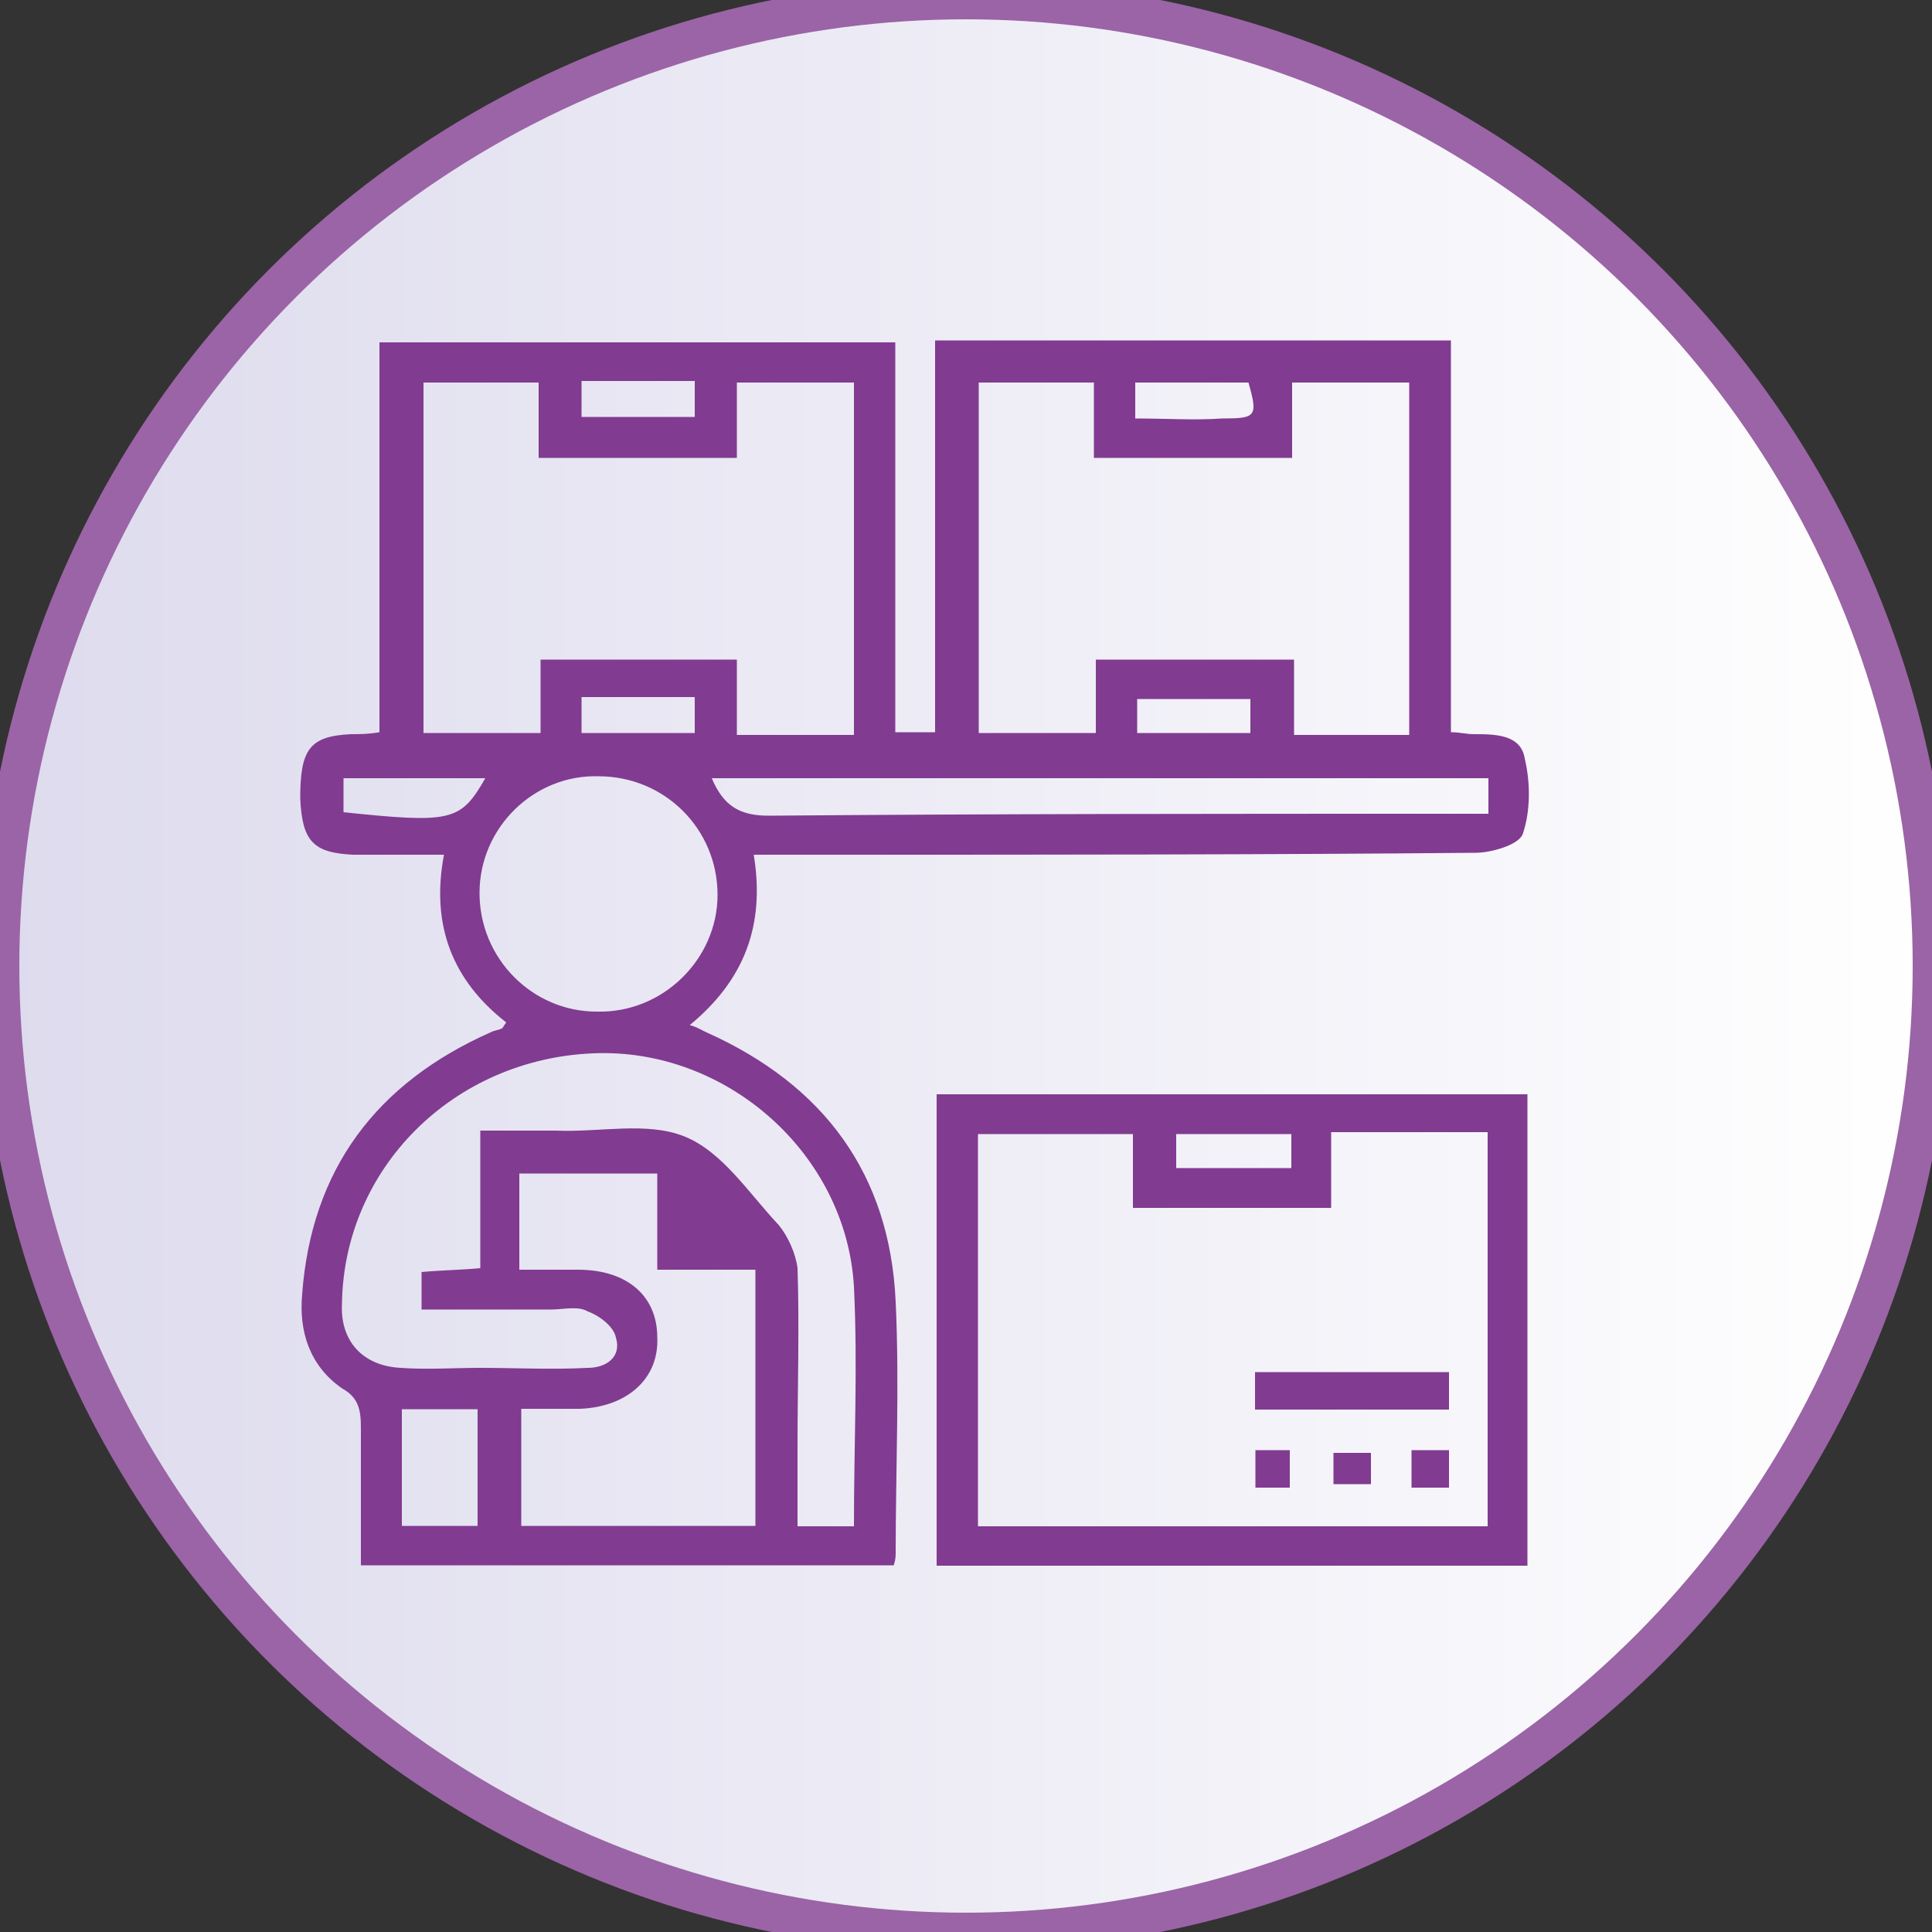 <?xml version="1.0" encoding="UTF-8"?>
<svg id="_圖層_1" data-name="圖層 1" xmlns="http://www.w3.org/2000/svg" xmlns:xlink="http://www.w3.org/1999/xlink" viewBox="0 0 50 50">
  <rect x="0" y="0" width="50" height="50" fill="#333333" stroke="none"/>
  <defs>
    <style>
      .cls-1 {
        fill: url(#_未命名漸層_14);
        stroke: #9b64a6;
        stroke-miterlimit: 10;
      }

      .cls-2 {
        fill: #813b91;
        fill-rule: evenodd;
      }
    </style>
    <linearGradient id="_未命名漸層_14" data-name="未命名漸層 14" x1="0" y1="25" x2="50" y2="25" gradientUnits="userSpaceOnUse">
      <stop offset="0" stop-color="#dddbed"/>
      <stop offset="1" stop-color="#fff"/>
    </linearGradient>
  </defs>
  <g>
    <path class="cls-2" d="m-79.52,35.63q1.2.14,1.2,1.29v1.61c0,1.2-.74,1.98-1.93,1.98h-32.25c-1.33,0-2.07-.74-2.07-2.07v-1.84c0-.74.14-.87.92-.92.09,0,.18-.05.28-.05v-9.02h1.24v9.02h1.2v-15.6c-.87-.23-1.2.05-1.2.92v1.93s-.05.05-.05.09h-1.1c0-.92-.09-1.84,0-2.76.09-.87.87-1.43,1.75-1.43.18-.05.37,0,.6,0v-5.34c0-1.84,1.33-3.13,3.13-3.13h22.68c1.47,0,2.53.64,2.99,1.93.14.41.18.87.18,1.29.05,1.56.05,3.13.05,4.69v.55h.46c1.2,0,1.93.74,1.93,1.93v14.91h0Zm-3.68.05v-19.28h-26.5v19.28h.6c2.25,0,4.51.05,6.81-.05.92,0,1.66.18,2.21.97.18.28.41.28.74.28,1.79,0,3.59,0,5.38.05.64,0,1.15-.14,1.56-.69.32-.46.74-.55,1.29-.55h7.91Zm-26.5-20.57h26.54v-1.52c0-1.38-.69-2.07-2.07-2.07h-22.54c-1.01,0-1.84.6-1.89,1.47-.09.69-.05,1.38-.05,2.12h0Zm-3.63,21.82v1.33c0,.87.14,1.06.97,1.06h32.06c.41,0,.74-.18.78-.6.05-.6,0-1.15,0-1.79-.18,0-.32-.05-.46-.05-3.45,0-6.95.05-10.44,0-.69,0-1.24.14-1.66.69-.28.41-.69.55-1.2.55-1.93-.05-3.86-.05-5.8,0-.87.05-1.56-.18-2.16-.92-.14-.18-.46-.28-.69-.28-3.68-.05-7.36-.05-11.04-.05-.09,0-.18.05-.37.05h0Zm31.42-16.94v15.65h1.2v-14.59c0-.97-.18-1.15-1.2-1.06"/>
    <path class="cls-2" d="m-112.17,25.37h-1.14v-1.1h1.14v1.1"/>
    <path class="cls-2" d="m-96.49,34.48h-8.33c-1.2,0-1.75-.92-1.15-2.02,2.81-4.74,5.66-9.52,8.46-14.31.51-.87,1.66-.87,2.16,0,2.81,4.78,5.61,9.57,8.46,14.35.32.6.32,1.06-.05,1.52-.28.37-.69.46-1.15.46-2.81-.05-5.61-.05-8.42-.05v.05h0Zm8.6-1.29c-2.85-4.83-5.66-9.61-8.56-14.49-2.85,4.88-5.66,9.66-8.56,14.49h17.11"/>
    <path class="cls-2" d="m-100.67,19.98v1.16h-7.77v-1.16h7.77"/>
    <path class="cls-2" d="m-92.16,21.14v-1.16h7.77v1.16h-7.77"/>
    <path class="cls-2" d="m-100.67,17.58v1.16h-4.2v-1.16h4.2"/>
    <path class="cls-2" d="m-88.57,17.58h4.18v1.16h-4.18v-1.16"/>
    <path class="cls-2" d="m-104.9,25.37h-1.14v-3h1.14v3"/>
    <path class="cls-2" d="m-86.79,22.42v2.96h-1.14v-2.96h1.14"/>
    <path class="cls-2" d="m-106.1,18.74h-2.34v-1.16h2.34v1.16"/>
    <path class="cls-2" d="m-92.16,18.74v-1.16h2.34v1.16h-2.34"/>
    <path class="cls-2" d="m-106.04,26.61h1.14v1.16h-1.14v-1.16"/>
    <path class="cls-2" d="m-86.79,26.67v1.1h-1.14v-1.1h1.14"/>
    <path class="cls-2" d="m-96.4,12.71h11.41v1.14h-11.41v-1.14"/>
    <path class="cls-2" d="m-107.9,12.71h1.16v1.14h-1.16v-1.14"/>
    <path class="cls-2" d="m-105.46,13.85v-1.14h1.16v1.14h-1.16"/>
    <path class="cls-2" d="m-103.01,13.91v-1.2h1.14v1.2h-1.14"/>
    <path class="cls-2" d="m-97,23.02h1.16v6.59h-1.16v-6.59"/>
    <path class="cls-2" d="m-97,30.84h1.16v1.16h-1.16v-1.16"/>
  </g>
  <g>
    <circle class="cls-1" cx="25" cy="25" r="25"/>
    <g>
      <path class="cls-2" d="m19.51,22.14c.29,1.8-.24,3.22-1.66,4.39.2.05.34.15.44.19,3.03,1.36,4.74,3.66,4.89,6.97.1,2.14,0,4.34,0,6.48,0,.1,0,.19-.05.34h-13.79v-3.56c0-.44-.05-.78-.49-1.02-.83-.58-1.12-1.46-1.03-2.44.24-3.22,1.91-5.46,4.89-6.78.1-.05.2-.05.29-.1t.1-.15c-1.37-1.07-1.96-2.49-1.61-4.34h-2.35c-1.03-.05-1.32-.34-1.37-1.46,0-1.27.24-1.61,1.32-1.66.24,0,.44,0,.73-.05v-10.09h13.35v10.09h1.03v-10.14h13.35v10.14c.24,0,.39.05.59.05.54,0,1.22,0,1.32.63.15.63.15,1.36-.05,1.95-.1.29-.83.49-1.22.49-5.52.05-11,.05-16.53.05h-2.15Zm-.44-3.12h3.03v-9.12h-3.03v1.95h-5.13v-1.95h-2.98v9.07h3.03v-1.9h5.08v1.95h0Zm14.37-7.17h-5.13v-1.95h-2.98v9.07h3.03v-1.9h5.13v1.95h2.98v-9.12h-3.03v1.95h0Zm-11.34,27.64c0-2.14.1-4.14,0-6.19-.2-3.46-3.32-6.19-6.75-6.04-3.62.15-6.45,2.97-6.5,6.48-.05.97.54,1.61,1.52,1.66.68.05,1.37,0,2.05,0,.93,0,1.86.05,2.79,0,.49,0,.88-.29.73-.78-.05-.29-.44-.58-.73-.68-.24-.15-.64-.05-.93-.05h-3.37v-.97c.54-.05.98-.05,1.52-.1v-3.56h1.96c1.12.05,2.35-.24,3.32.15.98.39,1.66,1.46,2.44,2.29.24.29.44.73.49,1.12.05,1.51,0,3.07,0,4.58v2.1h1.47Zm-8.61,0h6.06v-6.63h-2.54v-2.49h-3.57v2.49h1.52c1.27,0,2.05.68,2.05,1.75.05,1.07-.78,1.8-2,1.85h-1.52v3.02h0Zm5.08-16.33c0-1.71-1.37-3.07-3.08-3.07-1.66-.05-3.08,1.32-3.08,3.02s1.37,3.07,3.03,3.07c1.71.05,3.13-1.36,3.13-3.02h0Zm19.95-3.02h-20.1c.29.68.68.97,1.47.97,5.92-.05,11.83-.05,17.75-.05h.88v-.93h0Zm-26.16,19.35v-3.02h-1.96v3.02h1.96Zm.2-19.35h-3.67v.88c2.79.29,3.03.24,3.67-.88h0Zm2.49-10.28v.93h2.93v-.93h-2.93Zm14.33.97c.83,0,1.52.05,2.25,0,.88,0,.93-.05.68-.93h-2.93v.93h0Zm-14.33,7.21v.93h2.93v-.93h-2.93Zm17.31.05h-2.93v.88h2.93v-.88"/>
      <path class="cls-2" d="m24.24,40.52v-12.2h15.29v12.2h-15.29Zm10.21-11.22v1.96h-5.13v-1.91h-4.01v10.15h13.19v-10.2h-4.06Zm-1.03.05h-2.98v.88h2.98v-.88"/>
      <path class="cls-2" d="m37.5,35.51v.97h-5.02v-.97h5.02"/>
      <path class="cls-2" d="m33.38,38.5h-.89v-.97h.89v.97"/>
      <path class="cls-2" d="m34.51,38.41v-.81h.97v.81h-.97"/>
      <path class="cls-2" d="m36.53,38.5v-.97h.97v.97h-.97"/>
    </g>
  </g>
</svg>